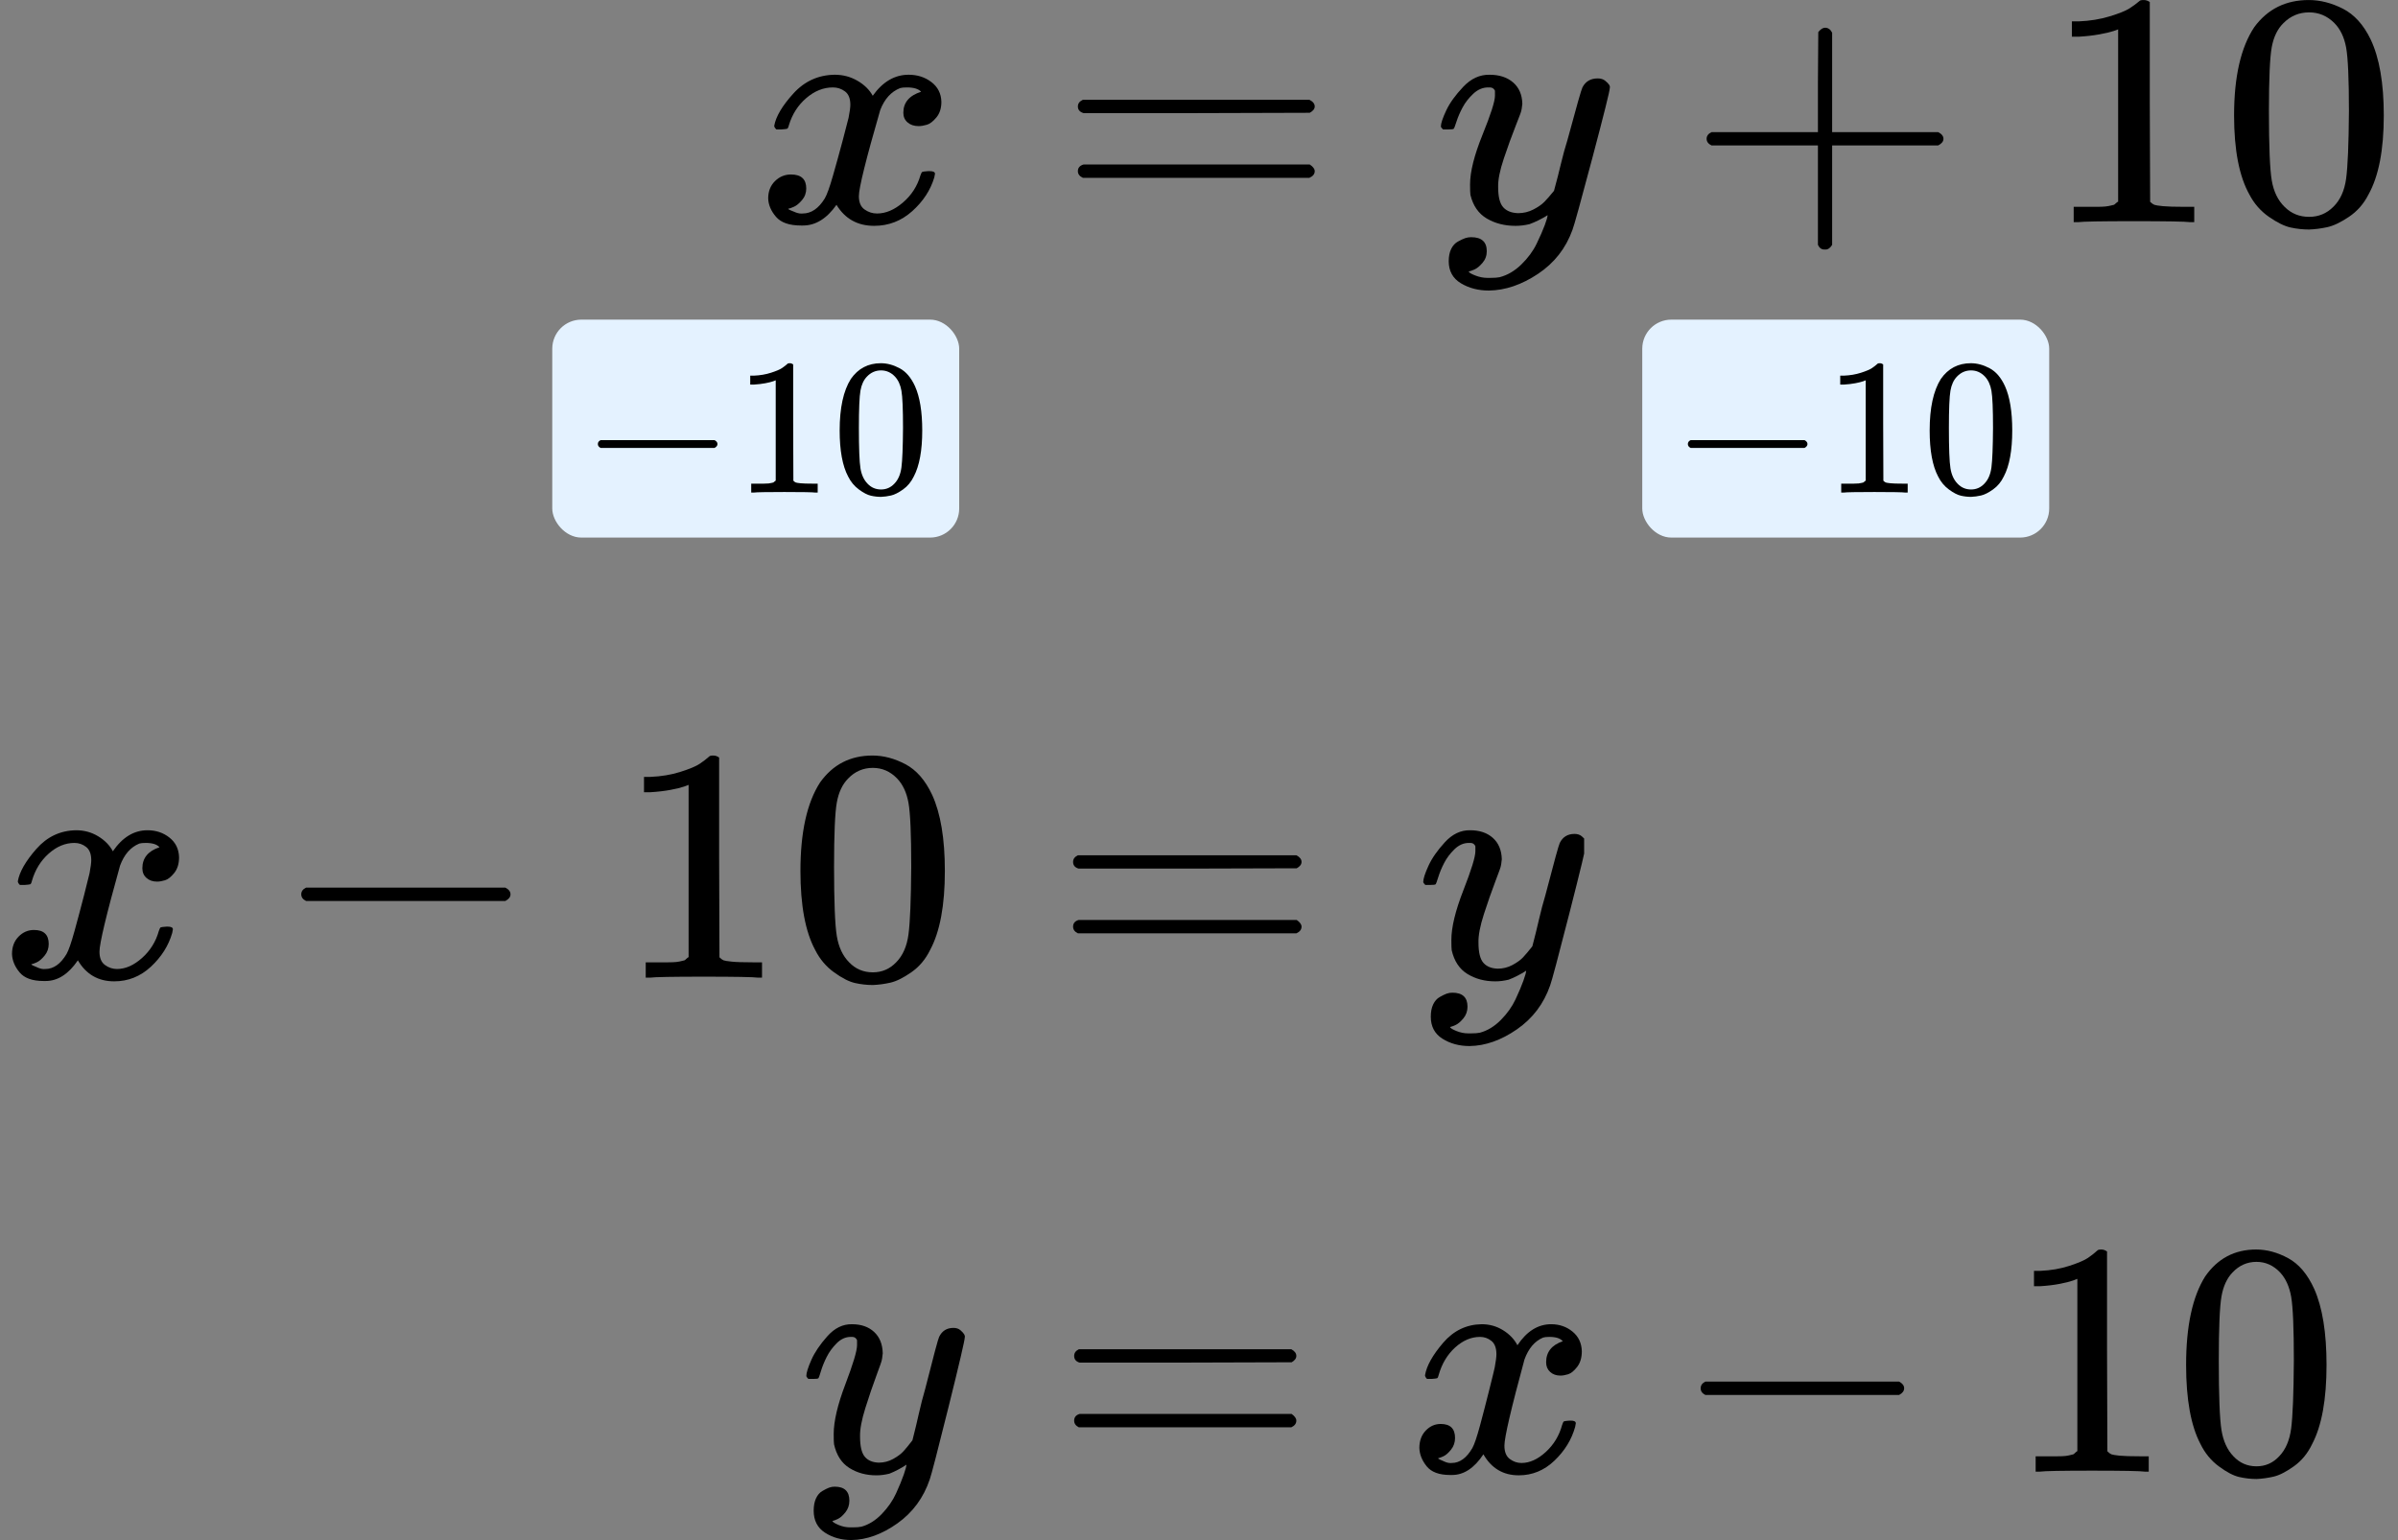 <?xml version="1.0" encoding="UTF-8"?> <svg xmlns="http://www.w3.org/2000/svg" width="165" height="106" viewBox="0 0 165 106" fill="none"><rect x="0" y="0" width="165" height="106" fill="#808080" stroke="none"/><path d="M53.273 8.657C53.388 8.014 53.828 7.272 54.595 6.43C55.361 5.588 56.308 5.16 57.433 5.144C58.004 5.144 58.526 5.282 58.999 5.558C59.472 5.833 59.823 6.178 60.051 6.591C60.737 5.627 61.56 5.144 62.523 5.144C63.126 5.144 63.648 5.313 64.089 5.65C64.529 5.986 64.758 6.438 64.774 7.004C64.774 7.448 64.66 7.808 64.431 8.083C64.203 8.359 63.983 8.527 63.771 8.588C63.559 8.649 63.371 8.68 63.208 8.68C62.898 8.68 62.645 8.596 62.45 8.427C62.254 8.259 62.156 8.037 62.156 7.762C62.156 7.058 62.564 6.575 63.379 6.315C63.2 6.116 62.874 6.017 62.401 6.017C62.188 6.017 62.033 6.032 61.936 6.063C61.316 6.308 60.859 6.813 60.565 7.578C59.587 10.96 59.097 12.935 59.097 13.501C59.097 13.93 59.228 14.236 59.489 14.419C59.75 14.603 60.035 14.695 60.345 14.695C60.949 14.695 61.544 14.442 62.131 13.937C62.719 13.432 63.118 12.812 63.33 12.078C63.379 11.925 63.428 11.84 63.477 11.825C63.526 11.81 63.657 11.794 63.869 11.779H63.967C64.211 11.779 64.334 11.84 64.334 11.963C64.334 11.978 64.317 12.062 64.285 12.215C64.024 13.088 63.518 13.861 62.768 14.534C62.017 15.207 61.144 15.544 60.149 15.544C59.007 15.544 58.143 15.062 57.556 14.098C56.887 15.047 56.12 15.521 55.255 15.521H55.109C54.309 15.521 53.738 15.322 53.396 14.924C53.053 14.526 52.874 14.105 52.857 13.662C52.857 13.172 53.012 12.774 53.322 12.468C53.632 12.162 53.999 12.009 54.423 12.009C55.125 12.009 55.476 12.33 55.476 12.973C55.476 13.279 55.378 13.547 55.182 13.777C54.986 14.006 54.799 14.159 54.619 14.236C54.44 14.312 54.334 14.35 54.301 14.35L54.228 14.373C54.228 14.389 54.277 14.419 54.374 14.465C54.472 14.511 54.603 14.565 54.766 14.626C54.929 14.687 55.084 14.71 55.231 14.695C55.818 14.695 56.324 14.35 56.748 13.662C56.895 13.417 57.083 12.896 57.311 12.101C57.539 11.305 57.768 10.478 57.996 9.621C58.224 8.764 58.355 8.259 58.388 8.106C58.469 7.693 58.51 7.394 58.51 7.211C58.51 6.782 58.388 6.476 58.143 6.292C57.898 6.109 57.621 6.017 57.311 6.017C56.658 6.017 56.047 6.262 55.476 6.752C54.905 7.241 54.505 7.869 54.277 8.634C54.244 8.772 54.203 8.848 54.154 8.864C54.105 8.879 53.975 8.894 53.763 8.909H53.42C53.322 8.818 53.273 8.733 53.273 8.657Z" fill="black"></path><path d="M74.166 7.326C74.166 7.127 74.28 6.974 74.509 6.867H90.096C90.34 6.99 90.463 7.143 90.463 7.326C90.463 7.495 90.349 7.64 90.12 7.763L82.339 7.786H74.558C74.296 7.709 74.166 7.556 74.166 7.326ZM74.166 11.78C74.166 11.55 74.296 11.398 74.558 11.321H90.12C90.349 11.474 90.463 11.627 90.463 11.78C90.463 11.979 90.34 12.132 90.096 12.239H74.509C74.28 12.132 74.166 11.979 74.166 11.78Z" fill="black"></path><path d="M99.144 8.703C99.144 8.489 99.267 8.122 99.512 7.601C99.756 7.081 100.148 6.538 100.686 5.971C101.224 5.405 101.828 5.13 102.497 5.145C103.166 5.145 103.704 5.321 104.112 5.673C104.52 6.025 104.732 6.515 104.748 7.142C104.715 7.433 104.691 7.594 104.675 7.624C104.675 7.67 104.544 8.022 104.283 8.68C104.022 9.338 103.753 10.081 103.476 10.907C103.198 11.734 103.068 12.392 103.084 12.882C103.084 13.54 103.198 13.999 103.427 14.259C103.655 14.519 103.998 14.657 104.454 14.672C104.83 14.672 105.18 14.588 105.507 14.42C105.833 14.251 106.086 14.075 106.265 13.892C106.445 13.708 106.665 13.455 106.926 13.134C106.926 13.119 106.967 12.966 107.048 12.675C107.13 12.384 107.244 11.933 107.391 11.32C107.538 10.708 107.693 10.142 107.856 9.622C108.476 7.326 108.818 6.124 108.883 6.017C109.095 5.604 109.446 5.397 109.936 5.397C110.148 5.397 110.319 5.451 110.449 5.558C110.58 5.665 110.67 5.757 110.719 5.834C110.768 5.91 110.784 5.979 110.768 6.04C110.768 6.239 110.368 7.846 109.569 10.861C108.769 13.876 108.312 15.529 108.198 15.82C107.741 17.09 106.95 18.101 105.825 18.85C104.699 19.6 103.574 19.983 102.448 19.998C101.714 19.998 101.069 19.83 100.515 19.493C99.96 19.157 99.683 18.651 99.683 17.978C99.683 17.641 99.74 17.358 99.854 17.129C99.968 16.899 100.123 16.731 100.319 16.624C100.515 16.516 100.678 16.44 100.808 16.394C100.939 16.348 101.078 16.325 101.224 16.325C101.942 16.325 102.301 16.646 102.301 17.289C102.301 17.595 102.203 17.863 102.007 18.093C101.812 18.322 101.624 18.476 101.445 18.552C101.265 18.628 101.159 18.667 101.127 18.667L101.053 18.69C101.086 18.766 101.241 18.858 101.518 18.965C101.795 19.072 102.073 19.126 102.35 19.126H102.546C102.823 19.126 103.035 19.111 103.182 19.08C103.72 18.942 104.218 18.651 104.675 18.208C105.131 17.764 105.482 17.289 105.727 16.784C105.972 16.279 106.159 15.851 106.29 15.499C106.42 15.147 106.485 14.917 106.485 14.81L106.339 14.902C106.241 14.963 106.086 15.047 105.874 15.154C105.662 15.261 105.449 15.353 105.237 15.43C104.911 15.506 104.593 15.545 104.283 15.545C103.533 15.545 102.872 15.376 102.301 15.04C101.73 14.703 101.355 14.159 101.175 13.409C101.159 13.302 101.151 13.065 101.151 12.698C101.151 11.825 101.437 10.685 102.007 9.277C102.578 7.869 102.864 6.974 102.864 6.591C102.864 6.576 102.864 6.561 102.864 6.545C102.864 6.408 102.864 6.316 102.864 6.27C102.864 6.224 102.831 6.17 102.766 6.109C102.701 6.048 102.611 6.017 102.497 6.017H102.399C102.024 6.017 101.681 6.163 101.371 6.453C101.061 6.744 100.817 7.058 100.637 7.395C100.458 7.731 100.319 8.053 100.221 8.359C100.123 8.665 100.058 8.833 100.025 8.864C99.993 8.895 99.862 8.91 99.634 8.91H99.291C99.194 8.818 99.144 8.749 99.144 8.703Z" fill="black"></path><path d="M117.428 9.851C117.428 9.851 117.428 9.751 117.428 9.552C117.428 9.354 117.542 9.2 117.77 9.093H125.087V5.65L125.111 2.206C125.274 2.007 125.429 1.908 125.576 1.908C125.788 1.908 125.951 2.022 126.065 2.252V9.093H133.357C133.602 9.216 133.724 9.369 133.724 9.552C133.724 9.736 133.602 9.889 133.357 10.012H126.065V16.853C125.935 17.067 125.788 17.174 125.625 17.174H125.576H125.527C125.331 17.174 125.185 17.067 125.087 16.853V10.012H117.77C117.542 9.904 117.428 9.751 117.428 9.552V9.851Z" fill="black"></path><path d="M145.744 2.022L145.425 2.137C145.197 2.213 144.871 2.29 144.447 2.366C144.023 2.443 143.549 2.497 143.027 2.527H142.562V1.471H143.027C143.794 1.441 144.504 1.326 145.156 1.127C145.809 0.928 146.266 0.744 146.527 0.576C146.788 0.407 147.016 0.239 147.212 0.071C147.244 0.025 147.342 0.002 147.505 0.002C147.652 0.002 147.791 0.048 147.921 0.14V7.004L147.946 13.891C148.06 13.998 148.158 14.067 148.239 14.098C148.321 14.128 148.517 14.159 148.827 14.19C149.137 14.22 149.642 14.236 150.344 14.236H150.98V15.291H150.711C150.368 15.246 149.071 15.223 146.82 15.223C144.602 15.223 143.321 15.246 142.978 15.291H142.685V14.236H143.321C143.68 14.236 143.99 14.236 144.251 14.236C144.512 14.236 144.716 14.228 144.863 14.213C145.009 14.197 145.14 14.174 145.254 14.144C145.368 14.113 145.434 14.098 145.45 14.098C145.466 14.098 145.515 14.059 145.597 13.983C145.678 13.906 145.727 13.876 145.744 13.891V2.022Z" fill="black"></path><path d="M155.115 1.862C156.029 0.622 157.277 0.002 158.859 0.002C159.642 0.002 160.425 0.201 161.208 0.599C161.991 0.997 162.628 1.701 163.117 2.711C163.721 3.981 164.022 5.726 164.022 7.945C164.022 10.318 163.672 12.131 162.97 13.386C162.644 14.029 162.195 14.542 161.624 14.925C161.053 15.307 160.556 15.544 160.132 15.636C159.708 15.728 159.292 15.782 158.884 15.797C158.46 15.797 158.035 15.751 157.611 15.659C157.187 15.567 156.69 15.322 156.119 14.925C155.548 14.527 155.099 14.014 154.773 13.386C154.071 12.131 153.721 10.318 153.721 7.945C153.721 5.282 154.186 3.254 155.115 1.862ZM160.621 1.586C160.132 1.096 159.553 0.852 158.884 0.852C158.199 0.852 157.611 1.096 157.122 1.586C156.714 1.984 156.445 2.535 156.314 3.239C156.184 3.943 156.119 5.412 156.119 7.647C156.119 10.065 156.184 11.657 156.314 12.422C156.445 13.187 156.739 13.792 157.195 14.236C157.652 14.695 158.215 14.925 158.884 14.925C159.536 14.925 160.091 14.695 160.548 14.236C161.021 13.777 161.314 13.134 161.429 12.307C161.543 11.481 161.608 9.927 161.624 7.647C161.624 5.428 161.559 3.966 161.429 3.262C161.298 2.558 161.029 1.999 160.621 1.586Z" fill="black"></path><rect x="38" y="22" width="28" height="15" rx="2" fill="#E4F2FF"></rect><g clip-path="url(#clip0)"><path d="M41.137 30.735C41.137 30.735 41.137 30.677 41.137 30.561C41.137 30.445 41.2 30.356 41.326 30.294H49.166C49.301 30.365 49.368 30.454 49.368 30.561C49.368 30.668 49.301 30.757 49.166 30.829H41.326C41.2 30.766 41.137 30.677 41.137 30.561V30.735Z" fill="black"></path><path d="M53.375 26.176L53.2 26.243C53.074 26.288 52.894 26.332 52.66 26.377C52.426 26.421 52.165 26.453 51.877 26.47H51.621V25.855H51.877C52.3 25.838 52.692 25.771 53.051 25.655C53.411 25.539 53.663 25.432 53.807 25.334C53.951 25.236 54.077 25.138 54.185 25.04C54.203 25.013 54.257 25 54.347 25C54.428 25 54.504 25.027 54.576 25.08V29.077L54.59 33.088C54.653 33.15 54.707 33.191 54.752 33.208C54.797 33.226 54.905 33.244 55.076 33.262C55.247 33.28 55.526 33.289 55.912 33.289H56.263V33.904H56.115C55.926 33.877 55.211 33.864 53.969 33.864C52.746 33.864 52.039 33.877 51.85 33.904H51.689V33.289H52.039C52.237 33.289 52.408 33.289 52.552 33.289C52.696 33.289 52.809 33.284 52.89 33.275C52.971 33.266 53.042 33.253 53.105 33.235C53.169 33.217 53.205 33.208 53.214 33.208C53.222 33.208 53.249 33.186 53.294 33.142C53.339 33.097 53.366 33.079 53.375 33.088V26.176Z" fill="black"></path><path d="M58.545 26.083C59.048 25.361 59.737 25 60.609 25C61.041 25 61.473 25.116 61.905 25.348C62.337 25.579 62.687 25.989 62.957 26.577C63.29 27.317 63.457 28.333 63.457 29.626C63.457 31.007 63.263 32.063 62.876 32.794C62.696 33.168 62.449 33.467 62.134 33.69C61.819 33.913 61.545 34.051 61.311 34.104C61.077 34.158 60.848 34.189 60.623 34.198C60.389 34.198 60.155 34.171 59.921 34.117C59.687 34.064 59.413 33.922 59.098 33.69C58.783 33.458 58.536 33.159 58.356 32.794C57.969 32.063 57.775 31.007 57.775 29.626C57.775 28.075 58.032 26.894 58.545 26.083ZM61.581 25.922C61.311 25.637 60.992 25.494 60.623 25.494C60.245 25.494 59.921 25.637 59.651 25.922C59.426 26.154 59.278 26.475 59.206 26.885C59.134 27.295 59.098 28.151 59.098 29.452C59.098 30.86 59.134 31.787 59.206 32.233C59.278 32.678 59.44 33.03 59.692 33.289C59.944 33.556 60.254 33.69 60.623 33.69C60.983 33.69 61.288 33.556 61.54 33.289C61.801 33.021 61.963 32.647 62.026 32.166C62.089 31.684 62.125 30.78 62.134 29.452C62.134 28.159 62.098 27.308 62.026 26.898C61.954 26.488 61.806 26.163 61.581 25.922Z" fill="black"></path></g><rect x="113" y="22" width="28" height="15" rx="2" fill="#E4F2FF"></rect><g clip-path="url(#clip1)"><path d="M116.137 30.735C116.137 30.735 116.137 30.677 116.137 30.561C116.137 30.445 116.2 30.356 116.326 30.294H124.166C124.301 30.365 124.368 30.454 124.368 30.561C124.368 30.668 124.301 30.757 124.166 30.829H116.326C116.2 30.766 116.137 30.677 116.137 30.561V30.735Z" fill="black"></path><path d="M128.375 26.176L128.2 26.243C128.074 26.288 127.894 26.332 127.66 26.377C127.426 26.421 127.165 26.453 126.877 26.47H126.621V25.855H126.877C127.3 25.838 127.692 25.771 128.052 25.655C128.411 25.539 128.663 25.432 128.807 25.334C128.951 25.236 129.077 25.138 129.185 25.04C129.203 25.013 129.257 25 129.347 25C129.428 25 129.504 25.027 129.576 25.08V29.077L129.59 33.088C129.653 33.15 129.707 33.191 129.752 33.208C129.797 33.226 129.905 33.244 130.076 33.262C130.247 33.28 130.526 33.289 130.912 33.289H131.263V33.904H131.115C130.926 33.877 130.211 33.864 128.969 33.864C127.746 33.864 127.039 33.877 126.851 33.904H126.689V33.289H127.039C127.237 33.289 127.408 33.289 127.552 33.289C127.696 33.289 127.809 33.284 127.89 33.275C127.971 33.266 128.043 33.253 128.105 33.235C128.168 33.217 128.204 33.208 128.213 33.208C128.222 33.208 128.249 33.186 128.294 33.142C128.339 33.097 128.366 33.079 128.375 33.088V26.176Z" fill="black"></path><path d="M133.545 26.083C134.048 25.361 134.737 25 135.609 25C136.041 25 136.473 25.116 136.905 25.348C137.337 25.579 137.687 25.989 137.957 26.577C138.29 27.317 138.457 28.333 138.457 29.626C138.457 31.007 138.263 32.063 137.876 32.794C137.696 33.168 137.449 33.467 137.134 33.69C136.819 33.913 136.545 34.051 136.311 34.104C136.077 34.158 135.848 34.189 135.623 34.198C135.389 34.198 135.155 34.171 134.921 34.117C134.687 34.064 134.413 33.922 134.098 33.69C133.783 33.458 133.536 33.159 133.356 32.794C132.969 32.063 132.775 31.007 132.775 29.626C132.775 28.075 133.032 26.894 133.545 26.083ZM136.581 25.922C136.311 25.637 135.992 25.494 135.623 25.494C135.245 25.494 134.921 25.637 134.651 25.922C134.426 26.154 134.278 26.475 134.206 26.885C134.134 27.295 134.098 28.151 134.098 29.452C134.098 30.86 134.134 31.787 134.206 32.233C134.278 32.678 134.44 33.03 134.692 33.289C134.944 33.556 135.254 33.69 135.623 33.69C135.983 33.69 136.288 33.556 136.54 33.289C136.801 33.021 136.963 32.647 137.026 32.166C137.089 31.684 137.125 30.78 137.134 29.452C137.134 28.159 137.098 27.308 137.026 26.898C136.954 26.488 136.806 26.163 136.581 25.922Z" fill="black"></path></g><g clip-path="url(#clip2)"><path d="M1.227 60.657C1.338 60.014 1.762 59.272 2.502 58.43C3.242 57.588 4.154 57.16 5.24 57.145C5.791 57.145 6.294 57.282 6.751 57.558C7.207 57.833 7.545 58.178 7.766 58.591C8.426 57.627 9.221 57.145 10.149 57.145C10.732 57.145 11.235 57.313 11.66 57.65C12.085 57.986 12.305 58.438 12.321 59.004C12.321 59.448 12.211 59.807 11.991 60.083C11.77 60.358 11.558 60.527 11.353 60.588C11.149 60.649 10.968 60.68 10.81 60.68C10.511 60.68 10.268 60.596 10.079 60.427C9.89 60.259 9.795 60.037 9.795 59.762C9.795 59.058 10.189 58.575 10.976 58.315C10.803 58.116 10.488 58.017 10.031 58.017C9.827 58.017 9.677 58.032 9.583 58.063C8.985 58.308 8.544 58.813 8.261 59.578C7.317 62.96 6.845 64.935 6.845 65.501C6.845 65.93 6.971 66.236 7.223 66.419C7.474 66.603 7.75 66.695 8.049 66.695C8.631 66.695 9.205 66.442 9.772 65.937C10.338 65.432 10.724 64.812 10.928 64.078C10.976 63.925 11.023 63.84 11.07 63.825C11.117 63.81 11.243 63.794 11.448 63.779H11.542C11.778 63.779 11.896 63.84 11.896 63.963C11.896 63.978 11.88 64.062 11.849 64.215C11.597 65.088 11.109 65.861 10.386 66.534C9.662 67.207 8.82 67.544 7.86 67.544C6.758 67.544 5.924 67.062 5.358 66.098C4.713 67.047 3.973 67.521 3.139 67.521H2.998C2.227 67.521 1.676 67.322 1.345 66.924C1.015 66.526 0.842 66.106 0.826 65.662C0.826 65.172 0.976 64.774 1.275 64.468C1.574 64.162 1.928 64.009 2.337 64.009C3.013 64.009 3.352 64.33 3.352 64.973C3.352 65.279 3.257 65.547 3.068 65.776C2.88 66.006 2.699 66.159 2.526 66.236C2.353 66.312 2.25 66.35 2.219 66.35L2.148 66.373C2.148 66.389 2.195 66.419 2.29 66.465C2.384 66.511 2.51 66.565 2.667 66.626C2.825 66.687 2.974 66.71 3.116 66.695C3.682 66.695 4.17 66.35 4.579 65.662C4.721 65.417 4.902 64.896 5.122 64.101C5.342 63.305 5.563 62.478 5.783 61.621C6.003 60.764 6.129 60.259 6.161 60.106C6.239 59.693 6.279 59.394 6.279 59.211C6.279 58.782 6.161 58.476 5.924 58.292C5.688 58.109 5.421 58.017 5.122 58.017C4.493 58.017 3.902 58.262 3.352 58.752C2.801 59.241 2.415 59.869 2.195 60.634C2.164 60.772 2.124 60.848 2.077 60.864C2.03 60.879 1.904 60.894 1.699 60.91H1.369C1.275 60.818 1.227 60.733 1.227 60.657Z" fill="black"></path><path d="M20.729 61.852C20.729 61.852 20.729 61.752 20.729 61.553C20.729 61.354 20.839 61.201 21.059 61.094H34.773C35.008 61.216 35.127 61.369 35.127 61.553C35.127 61.737 35.008 61.89 34.773 62.012H21.059C20.839 61.905 20.729 61.752 20.729 61.553V61.852Z" fill="black"></path><path d="M47.381 54.022L47.074 54.137C46.854 54.213 46.539 54.29 46.13 54.367C45.721 54.443 45.264 54.497 44.761 54.527H44.312V53.471H44.761C45.501 53.441 46.185 53.326 46.814 53.127C47.444 52.928 47.885 52.744 48.136 52.576C48.388 52.407 48.608 52.239 48.797 52.071C48.829 52.025 48.923 52.002 49.08 52.002C49.222 52.002 49.356 52.048 49.482 52.14V59.004L49.505 65.891C49.615 65.998 49.71 66.067 49.788 66.098C49.867 66.128 50.056 66.159 50.355 66.189C50.654 66.22 51.142 66.236 51.818 66.236H52.432V67.291H52.172C51.842 67.246 50.591 67.223 48.419 67.223C46.279 67.223 45.044 67.246 44.714 67.291H44.431V66.236H45.044C45.39 66.236 45.689 66.236 45.941 66.236C46.193 66.236 46.39 66.228 46.531 66.213C46.673 66.197 46.799 66.174 46.909 66.144C47.019 66.113 47.082 66.098 47.098 66.098C47.113 66.098 47.161 66.059 47.239 65.983C47.318 65.906 47.365 65.876 47.381 65.891V54.022Z" fill="black"></path><path d="M56.422 53.862C57.303 52.622 58.507 52.002 60.033 52.002C60.788 52.002 61.544 52.201 62.299 52.599C63.054 52.997 63.668 53.701 64.14 54.711C64.722 55.981 65.013 57.726 65.013 59.945C65.013 62.318 64.675 64.131 63.998 65.386C63.684 66.029 63.251 66.542 62.7 66.924C62.149 67.307 61.669 67.544 61.26 67.636C60.851 67.728 60.45 67.782 60.056 67.797C59.647 67.797 59.238 67.751 58.829 67.659C58.42 67.567 57.94 67.322 57.389 66.924C56.839 66.527 56.406 66.014 56.091 65.386C55.414 64.131 55.076 62.318 55.076 59.945C55.076 57.282 55.525 55.255 56.422 53.862ZM61.732 53.586C61.26 53.096 60.702 52.852 60.056 52.852C59.396 52.852 58.829 53.096 58.357 53.586C57.964 53.984 57.704 54.535 57.578 55.239C57.452 55.943 57.389 57.413 57.389 59.647C57.389 62.065 57.452 63.657 57.578 64.422C57.704 65.187 57.987 65.792 58.428 66.236C58.868 66.695 59.411 66.924 60.056 66.924C60.686 66.924 61.221 66.695 61.661 66.236C62.118 65.777 62.401 65.134 62.511 64.307C62.621 63.481 62.684 61.927 62.7 59.647C62.7 57.428 62.637 55.966 62.511 55.262C62.385 54.558 62.126 53.999 61.732 53.586Z" fill="black"></path><path d="M73.836 59.326C73.836 59.127 73.946 58.974 74.166 58.867H89.202C89.438 58.99 89.556 59.143 89.556 59.326C89.556 59.495 89.446 59.64 89.225 59.763L81.719 59.785H74.214C73.962 59.709 73.836 59.556 73.836 59.326ZM73.836 63.78C73.836 63.55 73.962 63.398 74.214 63.321H89.225C89.446 63.474 89.556 63.627 89.556 63.78C89.556 63.979 89.438 64.132 89.202 64.239H74.166C73.946 64.132 73.836 63.979 73.836 63.78Z" fill="black"></path><path d="M97.93 60.703C97.93 60.489 98.048 60.122 98.284 59.601C98.52 59.081 98.897 58.538 99.417 57.971C99.936 57.405 100.518 57.13 101.163 57.145C101.808 57.145 102.328 57.321 102.721 57.673C103.115 58.025 103.319 58.515 103.335 59.142C103.303 59.433 103.28 59.594 103.264 59.624C103.264 59.67 103.138 60.022 102.886 60.68C102.635 61.338 102.375 62.081 102.107 62.907C101.84 63.734 101.714 64.392 101.73 64.882C101.73 65.54 101.84 65.999 102.06 66.259C102.281 66.519 102.611 66.657 103.052 66.672C103.414 66.672 103.752 66.588 104.067 66.42C104.381 66.251 104.625 66.075 104.798 65.892C104.971 65.708 105.184 65.455 105.436 65.134C105.436 65.119 105.475 64.966 105.554 64.675C105.632 64.384 105.742 63.933 105.884 63.32C106.026 62.708 106.175 62.142 106.332 61.621C106.93 59.326 107.261 58.124 107.324 58.017C107.528 57.604 107.867 57.397 108.339 57.397C108.543 57.397 108.709 57.451 108.834 57.558C108.96 57.665 109.047 57.757 109.094 57.834C109.141 57.91 109.157 57.979 109.141 58.04C109.141 58.239 108.756 59.846 107.985 62.861C107.214 65.876 106.773 67.529 106.663 67.82C106.222 69.09 105.459 70.1 104.373 70.85C103.288 71.6 102.202 71.983 101.116 71.998C100.408 71.998 99.787 71.83 99.251 71.493C98.716 71.156 98.449 70.651 98.449 69.978C98.449 69.641 98.504 69.358 98.614 69.129C98.724 68.899 98.874 68.731 99.063 68.624C99.251 68.516 99.409 68.44 99.535 68.394C99.661 68.348 99.794 68.325 99.936 68.325C100.628 68.325 100.975 68.647 100.975 69.289C100.975 69.595 100.88 69.863 100.691 70.093C100.502 70.322 100.321 70.475 100.148 70.552C99.975 70.629 99.873 70.667 99.842 70.667L99.771 70.69C99.802 70.766 99.952 70.858 100.219 70.965C100.487 71.072 100.754 71.126 101.022 71.126H101.211C101.478 71.126 101.683 71.111 101.824 71.08C102.344 70.942 102.823 70.651 103.264 70.208C103.705 69.764 104.043 69.289 104.279 68.784C104.515 68.279 104.696 67.851 104.822 67.499C104.948 67.147 105.011 66.917 105.011 66.81L104.869 66.902C104.775 66.963 104.625 67.047 104.421 67.154C104.216 67.261 104.011 67.353 103.807 67.43C103.492 67.506 103.185 67.545 102.886 67.545C102.163 67.545 101.525 67.376 100.975 67.04C100.424 66.703 100.062 66.159 99.889 65.409C99.873 65.302 99.865 65.065 99.865 64.698C99.865 63.825 100.141 62.685 100.691 61.277C101.242 59.869 101.517 58.974 101.517 58.591C101.517 58.576 101.517 58.561 101.517 58.545C101.517 58.407 101.517 58.316 101.517 58.27C101.517 58.224 101.486 58.17 101.423 58.109C101.36 58.048 101.273 58.017 101.163 58.017H101.069C100.707 58.017 100.377 58.163 100.078 58.453C99.779 58.744 99.543 59.058 99.37 59.395C99.196 59.731 99.063 60.053 98.968 60.359C98.874 60.665 98.811 60.833 98.779 60.864C98.748 60.895 98.622 60.91 98.402 60.91H98.071C97.977 60.818 97.93 60.749 97.93 60.703Z" fill="black"></path></g><path d="M55.482 94.703C55.482 94.489 55.597 94.122 55.827 93.601C56.056 93.081 56.423 92.538 56.928 91.971C57.434 91.405 58 91.13 58.627 91.145C59.255 91.145 59.76 91.321 60.142 91.673C60.525 92.025 60.724 92.515 60.739 93.142C60.708 93.433 60.685 93.594 60.67 93.624C60.67 93.67 60.547 94.022 60.303 94.68C60.058 95.338 59.805 96.081 59.545 96.907C59.285 97.734 59.163 98.392 59.178 98.882C59.178 99.54 59.285 99.999 59.499 100.259C59.714 100.519 60.035 100.657 60.463 100.672C60.815 100.672 61.144 100.588 61.45 100.42C61.756 100.251 61.994 100.075 62.162 99.892C62.33 99.708 62.537 99.455 62.782 99.134C62.782 99.119 62.82 98.966 62.897 98.675C62.973 98.384 63.08 97.933 63.218 97.32C63.355 96.708 63.501 96.142 63.654 95.621C64.235 93.326 64.557 92.124 64.618 92.017C64.817 91.604 65.146 91.397 65.605 91.397C65.804 91.397 65.965 91.451 66.087 91.558C66.209 91.665 66.294 91.757 66.34 91.834C66.385 91.91 66.401 91.979 66.385 92.04C66.385 92.239 66.01 93.846 65.261 96.861C64.511 99.876 64.082 101.529 63.975 101.82C63.547 103.09 62.805 104.1 61.749 104.85C60.693 105.6 59.637 105.983 58.581 105.998C57.893 105.998 57.288 105.83 56.768 105.493C56.248 105.157 55.987 104.651 55.987 103.978C55.987 103.641 56.041 103.358 56.148 103.129C56.255 102.899 56.401 102.731 56.584 102.624C56.768 102.516 56.921 102.44 57.043 102.394C57.166 102.348 57.296 102.325 57.434 102.325C58.107 102.325 58.443 102.647 58.443 103.289C58.443 103.595 58.352 103.863 58.168 104.093C57.984 104.322 57.808 104.475 57.64 104.552C57.472 104.628 57.372 104.667 57.342 104.667L57.273 104.69C57.303 104.766 57.449 104.858 57.709 104.965C57.969 105.072 58.229 105.126 58.489 105.126H58.673C58.933 105.126 59.132 105.111 59.27 105.08C59.775 104.942 60.242 104.651 60.67 104.208C61.098 103.764 61.427 103.289 61.657 102.784C61.886 102.279 62.062 101.851 62.185 101.499C62.307 101.147 62.368 100.917 62.368 100.81L62.231 100.902C62.139 100.963 61.994 101.047 61.795 101.154C61.596 101.261 61.397 101.353 61.198 101.43C60.892 101.506 60.593 101.545 60.303 101.545C59.599 101.545 58.979 101.376 58.443 101.039C57.908 100.703 57.556 100.159 57.388 99.409C57.372 99.302 57.365 99.065 57.365 98.698C57.365 97.826 57.632 96.685 58.168 95.277C58.704 93.869 58.971 92.974 58.971 92.591C58.971 92.576 58.971 92.561 58.971 92.545C58.971 92.407 58.971 92.316 58.971 92.27C58.971 92.224 58.941 92.17 58.88 92.109C58.818 92.048 58.734 92.017 58.627 92.017H58.535C58.183 92.017 57.862 92.163 57.571 92.453C57.281 92.744 57.051 93.058 56.883 93.395C56.714 93.731 56.584 94.053 56.492 94.359C56.401 94.665 56.339 94.833 56.309 94.864C56.278 94.895 56.156 94.91 55.941 94.91H55.62C55.528 94.818 55.482 94.749 55.482 94.703Z" fill="black"></path><path d="M73.91 93.326C73.91 93.127 74.017 92.974 74.231 92.867H88.853C89.082 92.99 89.197 93.143 89.197 93.326C89.197 93.495 89.09 93.64 88.876 93.763L81.577 93.785H74.277C74.033 93.709 73.91 93.556 73.91 93.326ZM73.91 97.78C73.91 97.55 74.033 97.397 74.277 97.321H88.876C89.09 97.474 89.197 97.627 89.197 97.78C89.197 97.979 89.082 98.132 88.853 98.239H74.231C74.017 98.132 73.91 97.979 73.91 97.78Z" fill="black"></path><path d="M98.052 94.657C98.159 94.014 98.573 93.272 99.292 92.43C100.011 91.588 100.899 91.16 101.954 91.144C102.49 91.144 102.98 91.282 103.423 91.558C103.867 91.833 104.196 92.178 104.41 92.591C105.053 91.627 105.826 91.144 106.729 91.144C107.295 91.144 107.785 91.313 108.198 91.65C108.611 91.986 108.825 92.438 108.841 93.004C108.841 93.448 108.733 93.808 108.519 94.083C108.305 94.359 108.098 94.527 107.899 94.588C107.701 94.649 107.525 94.68 107.372 94.68C107.081 94.68 106.844 94.596 106.66 94.427C106.476 94.259 106.385 94.037 106.385 93.762C106.385 93.058 106.767 92.576 107.532 92.315C107.364 92.116 107.058 92.017 106.614 92.017C106.415 92.017 106.27 92.032 106.178 92.063C105.596 92.308 105.168 92.813 104.893 93.578C103.974 96.96 103.515 98.935 103.515 99.501C103.515 99.93 103.638 100.236 103.883 100.419C104.127 100.603 104.395 100.695 104.686 100.695C105.252 100.695 105.811 100.442 106.362 99.937C106.912 99.432 107.287 98.812 107.486 98.078C107.532 97.925 107.578 97.84 107.624 97.825C107.67 97.81 107.792 97.794 107.991 97.779H108.083C108.313 97.779 108.427 97.84 108.427 97.963C108.427 97.978 108.412 98.062 108.381 98.215C108.137 99.088 107.662 99.861 106.958 100.534C106.254 101.207 105.436 101.544 104.502 101.544C103.431 101.544 102.62 101.062 102.069 100.098C101.442 101.047 100.723 101.521 99.912 101.521H99.774C99.024 101.521 98.488 101.322 98.167 100.924C97.846 100.526 97.677 100.106 97.662 99.662C97.662 99.172 97.808 98.774 98.098 98.468C98.389 98.162 98.733 98.009 99.131 98.009C99.789 98.009 100.118 98.33 100.118 98.973C100.118 99.279 100.026 99.547 99.843 99.776C99.659 100.006 99.483 100.159 99.315 100.236C99.146 100.312 99.047 100.35 99.016 100.35L98.948 100.373C98.948 100.389 98.993 100.419 99.085 100.465C99.177 100.511 99.299 100.565 99.453 100.626C99.606 100.687 99.751 100.71 99.889 100.695C100.44 100.695 100.914 100.35 101.312 99.662C101.449 99.417 101.625 98.896 101.84 98.101C102.054 97.305 102.268 96.478 102.482 95.621C102.697 94.764 102.819 94.259 102.85 94.106C102.926 93.693 102.964 93.394 102.964 93.211C102.964 92.782 102.85 92.476 102.62 92.292C102.391 92.109 102.13 92.017 101.84 92.017C101.228 92.017 100.654 92.262 100.118 92.751C99.583 93.241 99.208 93.869 98.993 94.634C98.963 94.772 98.925 94.848 98.879 94.864C98.833 94.879 98.71 94.894 98.511 94.909H98.19C98.098 94.818 98.052 94.734 98.052 94.657Z" fill="black"></path><path d="M117.018 95.852C117.018 95.852 117.018 95.752 117.018 95.553C117.018 95.354 117.125 95.201 117.339 95.094H130.675C130.905 95.216 131.019 95.369 131.019 95.553C131.019 95.737 130.905 95.89 130.675 96.012H117.339C117.125 95.905 117.018 95.752 117.018 95.553V95.852Z" fill="black"></path><path d="M142.937 88.022L142.639 88.137C142.424 88.213 142.118 88.29 141.721 88.367C141.323 88.443 140.879 88.497 140.389 88.527H139.953V87.471H140.389C141.108 87.441 141.774 87.326 142.386 87.127C142.998 86.928 143.427 86.744 143.672 86.576C143.916 86.407 144.131 86.239 144.314 86.071C144.345 86.025 144.437 86.002 144.59 86.002C144.727 86.002 144.858 86.048 144.98 86.14V93.004L145.003 99.891C145.11 99.998 145.202 100.067 145.278 100.098C145.355 100.128 145.538 100.159 145.829 100.19C146.12 100.22 146.594 100.235 147.252 100.235H147.849V101.292H147.597C147.275 101.246 146.059 101.223 143.947 101.223C141.866 101.223 140.665 101.246 140.343 101.292H140.068V100.235H140.665C141.001 100.235 141.292 100.235 141.537 100.235C141.782 100.235 141.973 100.228 142.111 100.213C142.248 100.197 142.371 100.174 142.478 100.144C142.585 100.113 142.646 100.098 142.662 100.098C142.677 100.098 142.723 100.059 142.799 99.983C142.876 99.906 142.922 99.876 142.937 99.891V88.022Z" fill="black"></path><path d="M151.728 87.862C152.585 86.622 153.756 86.002 155.24 86.002C155.975 86.002 156.709 86.201 157.444 86.599C158.178 86.997 158.775 87.701 159.234 88.711C159.8 89.981 160.083 91.726 160.083 93.945C160.083 96.318 159.754 98.131 159.096 99.386C158.79 100.029 158.37 100.542 157.834 100.924C157.298 101.307 156.832 101.544 156.434 101.636C156.036 101.728 155.646 101.782 155.263 101.797C154.865 101.797 154.467 101.751 154.07 101.659C153.672 101.567 153.205 101.322 152.669 100.924C152.134 100.527 151.713 100.014 151.407 99.386C150.749 98.131 150.42 96.318 150.42 93.945C150.42 91.282 150.856 89.254 151.728 87.862ZM156.893 87.586C156.434 87.097 155.891 86.852 155.263 86.852C154.62 86.852 154.07 87.097 153.61 87.586C153.228 87.984 152.975 88.535 152.853 89.239C152.731 89.943 152.669 91.412 152.669 93.647C152.669 96.065 152.731 97.657 152.853 98.422C152.975 99.187 153.251 99.792 153.679 100.236C154.108 100.695 154.636 100.924 155.263 100.924C155.875 100.924 156.396 100.695 156.824 100.236C157.268 99.777 157.543 99.134 157.65 98.307C157.757 97.481 157.819 95.927 157.834 93.647C157.834 91.428 157.773 89.966 157.65 89.262C157.528 88.558 157.275 87.999 156.893 87.586Z" fill="black"></path><defs><clipPath id="clip0"><rect width="24" height="10" fill="white" transform="translate(40 25)"></rect></clipPath><clipPath id="clip1"><rect width="24" height="10" fill="white" transform="translate(115 25)"></rect></clipPath><clipPath id="clip2"><rect width="109" height="20" fill="white" transform="translate(0 52)"></rect></clipPath></defs></svg> 